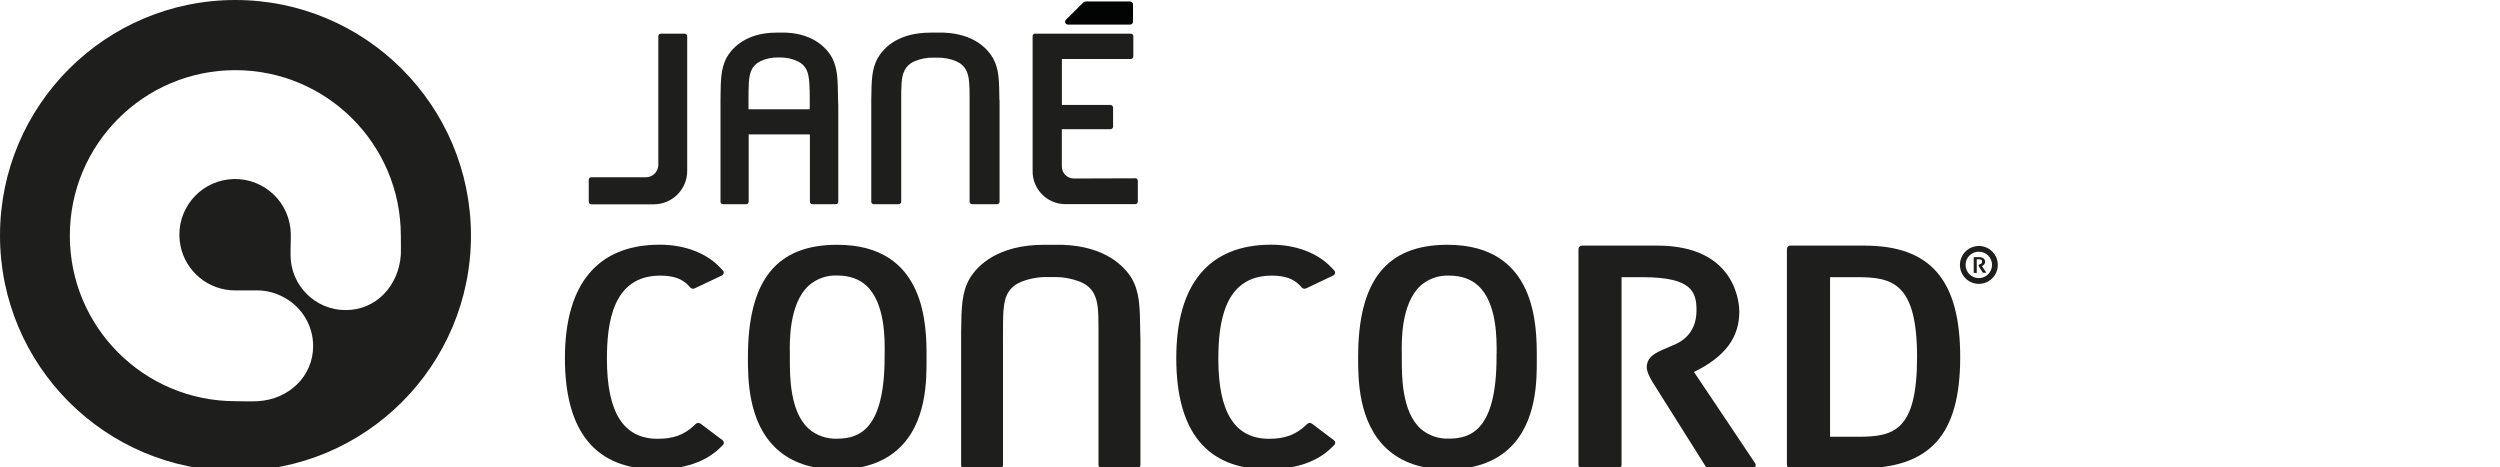 <?xml version="1.0" encoding="utf-8"?>
<!-- Generator: Adobe Illustrator 16.0.0, SVG Export Plug-In . SVG Version: 6.00 Build 0)  -->
<!DOCTYPE svg PUBLIC "-//W3C//DTD SVG 1.1//EN" "http://www.w3.org/Graphics/SVG/1.1/DTD/svg11.dtd">
<svg version="1.1" id="Layer_1" xmlns="http://www.w3.org/2000/svg" xmlns:xlink="http://www.w3.org/1999/xlink" x="0px" y="0px"
	 width="214px" height="40px" viewBox="0 0 214 40" enable-background="new 0 0 214 40" xml:space="preserve">
<g>
	<path fill="#1E1E1C" d="M97.606,28.474c-0.029-2.247-0.048-3.456-0.743-4.671c-0.632-1.009-2.229-2.716-5.907-2.849h-1.574
		c-3.99,0-5.697,1.784-6.356,2.844c-0.71,1.232-0.726,2.442-0.755,4.693v0.57v10.758c0.004,0.161,0.14,0.287,0.301,0.283
		c0,0,0.001,0,0.002,0h2.979c0.08,0,0.157-0.028,0.213-0.084c0.057-0.051,0.087-0.123,0.091-0.199V28.63
		c0-1.683,0-2.778,0.377-3.471c0.236-0.45,0.629-0.803,1.102-0.992l0.1-0.051c0.738-0.288,1.527-0.424,2.319-0.397h0.378
		c0.805-0.023,1.605,0.117,2.355,0.414l-0.045-0.025l0.105,0.057c0.465,0.185,0.85,0.527,1.088,0.969
		c0.369,0.669,0.395,1.591,0.395,3.029v11.65c0.008,0.163,0.145,0.287,0.305,0.283h2.979c0.162,0.004,0.299-0.12,0.306-0.281v-0.002
		V29.057L97.606,28.474z"/>
	<path fill="#1E1E1C" d="M131.549,30.768L131.549,30.768v-0.198c0-2.63,0-9.617-7.645-9.617c-5.215,0-7.648,3.055-7.648,9.617v0.034
		c0,1.804,0,5.553,2.459,7.816c1.269,1.172,3.015,1.762,5.189,1.762c2.211,0,3.98-0.598,5.254-1.772
		C131.564,36.192,131.555,32.53,131.549,30.768 M128.104,30.284v0.277c0,6.191-2.165,6.983-4.056,6.983
		c-0.898,0.043-1.778-0.264-2.456-0.854c-1.606-1.481-1.6-4.517-1.598-5.974v-0.156V30.32c-0.021-1.058-0.086-4.288,1.595-5.861
		c0.678-0.597,1.561-0.908,2.464-0.867c1.033,0,1.869,0.297,2.49,0.872c1.606,1.491,1.578,4.536,1.568,5.835"/>
	<path fill="#1E1E1C" d="M159.567,21.024h-6.299c-0.162-0.007-0.301,0.117-0.307,0.28v18.497c0.005,0.164,0.14,0.294,0.302,0.289
		c0.002,0,0.004,0,0.005,0h5.944c6.014,0,8.581-2.853,8.581-9.531c0-6.597-2.535-9.535-8.217-9.535 M159.051,37.386h-2.398v-13.66
		h2.331c2.996,0,5.117,0.484,5.117,6.834C164.101,36.904,162.102,37.386,159.051,37.386"/>
	<path fill="#1E1E1C" d="M59.965,36.265c-0.123-0.089-0.29-0.081-0.404,0.019l-0.192,0.178c-0.833,0.771-1.755,1.098-3.072,1.098
		c-2.922,0-4.345-2.236-4.345-6.836c0-3.062,0.484-7.131,4.568-7.131c1.114,0,1.882,0.271,2.422,0.855l0.151,0.17
		c0.096,0.099,0.244,0.127,0.368,0.067l2.324-1.1c0.082-0.034,0.139-0.108,0.157-0.192c0.024-0.089-0.001-0.183-0.067-0.242
		l-0.255-0.269c-1.162-1.227-3.036-1.937-5.142-1.937c-5.315,0-8.122,3.358-8.122,9.716c0,6.313,2.638,9.513,7.837,9.513
		c2.357,0,4.252-0.647,5.476-1.874l0.213-0.213c0.055-0.056,0.084-0.132,0.079-0.209s-0.045-0.148-0.108-0.194L59.965,36.265z"/>
	<path fill="#1E1E1C" d="M112.302,36.265c-0.119-0.089-0.288-0.081-0.398,0.019l-0.195,0.178c-0.838,0.771-1.759,1.098-3.078,1.098
		c-2.917,0-4.341-2.236-4.341-6.836c0-3.062,0.484-7.131,4.568-7.131c1.113,0,1.883,0.271,2.423,0.855l0.154,0.17
		c0.097,0.099,0.244,0.127,0.369,0.067l2.316-1.1c0.078-0.036,0.137-0.108,0.156-0.192c0.021-0.089-0.004-0.18-0.067-0.242
		l-0.254-0.269c-1.164-1.227-3.035-1.937-5.14-1.937c-5.315,0-8.126,3.358-8.126,9.716c0,6.313,2.639,9.513,7.838,9.513
		c2.356,0,4.253-0.647,5.475-1.874l0.217-0.213c0.054-0.058,0.081-0.132,0.078-0.209c-0.01-0.077-0.049-0.146-0.112-0.194
		L112.302,36.265z"/>
	<path fill="#1E1E1C" d="M145.007,31.84c2.667-1.307,3.878-2.946,3.878-5.168c0-0.578-0.196-5.649-7.024-5.649h-6.438
		c-0.162-0.008-0.301,0.119-0.307,0.282c0,0.005,0,0.01,0,0.015v18.488c0.006,0.16,0.145,0.29,0.306,0.283h0.001h3.075
		c0.163,0.005,0.299-0.123,0.307-0.283v-16.08h1.811c4.248,0,4.604,1.29,4.604,2.844c0,1.431-0.688,2.457-1.985,2.973l-0.342,0.146
		c-0.88,0.386-1.644,0.649-1.871,1.347c-0.041,0.12-0.062,0.247-0.062,0.374c0,0.372,0.185,0.756,0.469,1.247
		c-0.029-0.048,0.17,0.272,0.693,1.104l3.895,6.187c0.06,0.09,0.158,0.143,0.266,0.143h3.697c0.107,0,0.209-0.056,0.269-0.146
		c0.026-0.041,0.039-0.089,0.04-0.137c0-0.056-0.017-0.108-0.049-0.151c0,0-5.087-7.613-5.235-7.816"/>
	<path fill="#1E1E1C" d="M79.312,30.768L79.312,30.768v-0.198c0-2.63,0-9.617-7.646-9.617c-5.217,0-7.644,3.055-7.644,9.617v0.034
		c0,1.804,0,5.553,2.454,7.816c1.269,1.169,3.017,1.762,5.19,1.762c2.215,0,3.98-0.598,5.254-1.774
		C79.327,36.188,79.317,32.53,79.312,30.768 M75.722,30.284v0.277c0,6.191-2.167,6.988-4.056,6.988
		c-0.898,0.038-1.78-0.269-2.458-0.858c-1.604-1.479-1.6-4.512-1.596-5.977v-0.147v-0.245c-0.022-1.06-0.082-4.288,1.595-5.858
		c0.675-0.604,1.559-0.92,2.464-0.879c1.029,0,1.867,0.292,2.491,0.867c1.606,1.491,1.58,4.537,1.565,5.834"/>
	<path fill="#020303" d="M96.986,1.867V0.369c-0.008-0.139-0.125-0.247-0.267-0.242h-3.786c-0.073,0-0.143,0.028-0.194,0.079
		l-1.496,1.488c-0.095,0.094-0.094,0.25,0.001,0.343c0.05,0.05,0.121,0.077,0.195,0.069h5.28c0.142,0.007,0.261-0.101,0.267-0.242
		l0,0"/>
	<path fill="#1E1E1C" d="M97.182,15.262l-5.291,0.017c-0.566-0.017-1.012-0.488-0.998-1.052v-3.169h4.167
		c0.121,0,0.218-0.096,0.22-0.215c0-0.002,0-0.002,0-0.002V9.205c-0.002-0.12-0.099-0.218-0.22-0.22h-4.163V5.051h5.9
		c0.119,0,0.217-0.098,0.217-0.219V3.1c0-0.12-0.098-0.219-0.217-0.219h-8.19c-0.021-0.002-0.043-0.002-0.063,0
		c-0.035,0.012-0.066,0.032-0.09,0.055c-0.051,0.055-0.074,0.13-0.062,0.202v11.483c-0.028,1.548,1.206,2.827,2.754,2.853
		c0.014,0,0.027,0,0.04,0h5.995c0.057,0,0.111-0.021,0.154-0.062c0.041-0.041,0.063-0.098,0.063-0.156v-1.791
		c-0.001-0.115-0.097-0.207-0.21-0.207c-0.004,0-0.006,0-0.008,0"/>
	<path fill="#1E1E1C" d="M56.351,14.162c-0.03,0.571-0.507,1.019-1.08,1.014h-4.654c-0.115-0.005-0.213,0.083-0.219,0.199
		c0,0.002,0,0.004,0,0.007v1.887c0,0.06,0.023,0.115,0.063,0.156c0.042,0.042,0.097,0.063,0.156,0.063h5.353
		c1.577,0,2.855-1.278,2.855-2.855V3.102c0.001-0.058-0.021-0.113-0.063-0.156c-0.041-0.039-0.097-0.063-0.153-0.063h-2.053
		c-0.115,0.003-0.207,0.097-0.206,0.212c0,0.002,0.001,0.004,0.001,0.007L56.351,14.162z"/>
	<path fill="#1E1E1C" d="M167.77,22.676c0,0.896,0.724,1.623,1.62,1.623c0.895,0,1.622-0.727,1.622-1.623
		c0-0.895-0.728-1.62-1.622-1.62C168.495,21.058,167.771,21.781,167.77,22.676 M168.253,22.676c0-0.626,0.506-1.131,1.132-1.131
		c0.625,0,1.133,0.505,1.133,1.131s-0.508,1.131-1.133,1.131C168.761,23.807,168.254,23.302,168.253,22.676"/>
	<path fill="#1E1E1C" d="M169.65,22.774c0.161-0.053,0.271-0.199,0.276-0.367c0-0.04-0.014-0.396-0.495-0.396h-0.459
		c-0.011-0.002-0.021,0.005-0.021,0.017c-0.001,0-0.001,0-0.001,0v1.31c0,0.012,0.011,0.023,0.021,0.023h0.218
		c0.014,0,0.021-0.012,0.021-0.023v-1.146h0.129c0.302,0,0.325,0.094,0.325,0.204c0.005,0.094-0.051,0.177-0.139,0.209H169.5
		c-0.062,0.025-0.118,0.045-0.135,0.098c-0.002,0.007-0.002,0.015,0,0.021c0.003,0.034,0.017,0.064,0.04,0.092
		c0.012,0.033,0.029,0.064,0.049,0.093l0.276,0.437h0.021h0.263c0.006,0.002,0.011,0.002,0.018,0L169.65,22.774"/>
	<path fill="#1E1E1C" d="M29.592,26.545c-2.606,0-4.72-2.111-4.72-4.718v-0.446l0.021-0.97v-0.309c0-0.105,0-0.206-0.014-0.312
		l-0.019-0.243c-0.3-2.615-2.665-4.491-5.281-4.192c-2.616,0.302-4.493,2.665-4.194,5.28c0.26,2.263,2.083,4.024,4.354,4.209h0.088
		c0.097,0,0.196,0.015,0.296,0.015h0.56h1.337c0.771,0,1.532,0.192,2.211,0.557c0.076,0.041,0.148,0.081,0.221,0.122l0.018,0.012
		c1.445,0.844,2.334,2.395,2.336,4.068c0,2.607-2.096,4.568-4.723,4.722c-0.625,0.038-1.322,0-1.938,0
		c-7.824,0-14.167-6.342-14.167-14.167c0-7.824,6.343-14.167,14.167-14.167c7.816,0,14.157,6.333,14.167,14.15
		c0,0.354,0.018,1.455,0,1.67c-0.195,2.648-2.113,4.718-4.723,4.718 M20.16,0C9.028-0.002,0.001,9.021,0,20.154
		s9.022,20.159,20.155,20.161c11.134,0,20.16-9.024,20.16-20.157v-0.002C40.304,9.029,31.287,0.012,20.16,0"/>
	<path fill="#1E1E1C" d="M85.549,8.569c-0.021-1.747-0.034-2.623-0.533-3.567c-0.449-0.784-1.59-2.104-4.225-2.209h-1.123
		c-2.862-0.01-4.073,1.373-4.546,2.198c-0.505,0.956-0.515,1.834-0.541,3.579V9.01v8.251c-0.001,0.12,0.095,0.218,0.214,0.218h0.003
		h2.132c0.057,0,0.112-0.024,0.152-0.062c0.041-0.041,0.063-0.096,0.062-0.156V8.687c0-1.304,0-2.09,0.271-2.629
		c0.161-0.343,0.441-0.618,0.788-0.771l0.072-0.039c0.523-0.223,1.088-0.331,1.656-0.312H80.2c0.583-0.019,1.161,0.094,1.696,0.326
		l-0.034-0.019l0.073,0.043c0.341,0.148,0.617,0.412,0.779,0.746c0.264,0.52,0.284,1.237,0.284,2.354v8.876
		c0,0.12,0.097,0.218,0.218,0.218h2.129c0.121,0,0.218-0.098,0.218-0.218V9.022V8.575L85.549,8.569z"/>
	<path fill="#1E1E1C" d="M71.736,8.526c-0.02-1.733-0.031-2.601-0.484-3.538c-0.417-0.782-1.528-2.09-3.963-2.195h-0.837
		c-2.638,0-3.84,1.373-4.278,2.181c-0.468,0.949-0.484,1.819-0.499,3.552v0.438v8.298c-0.005,0.115,0.086,0.213,0.201,0.216h2.009
		c0.053,0,0.104-0.021,0.139-0.062c0.04-0.041,0.062-0.096,0.062-0.154v-5.76h5.241v5.76c-0.003,0.115,0.086,0.213,0.202,0.216
		h2.026c0.117-0.002,0.207-0.101,0.202-0.216V8.974L71.736,8.526z M69.313,9.164v0.188h-5.241V8.646c0-1.297,0-2.076,0.242-2.61
		c0.14-0.335,0.399-0.609,0.728-0.767l0.066-0.039c0.492-0.222,1.028-0.328,1.567-0.309h0.054c0.554-0.015,1.101,0.103,1.599,0.348
		c0.322,0.153,0.581,0.415,0.728,0.74c0.242,0.518,0.259,1.417,0.259,2.53V9.164z"/>
</g>
</svg>
